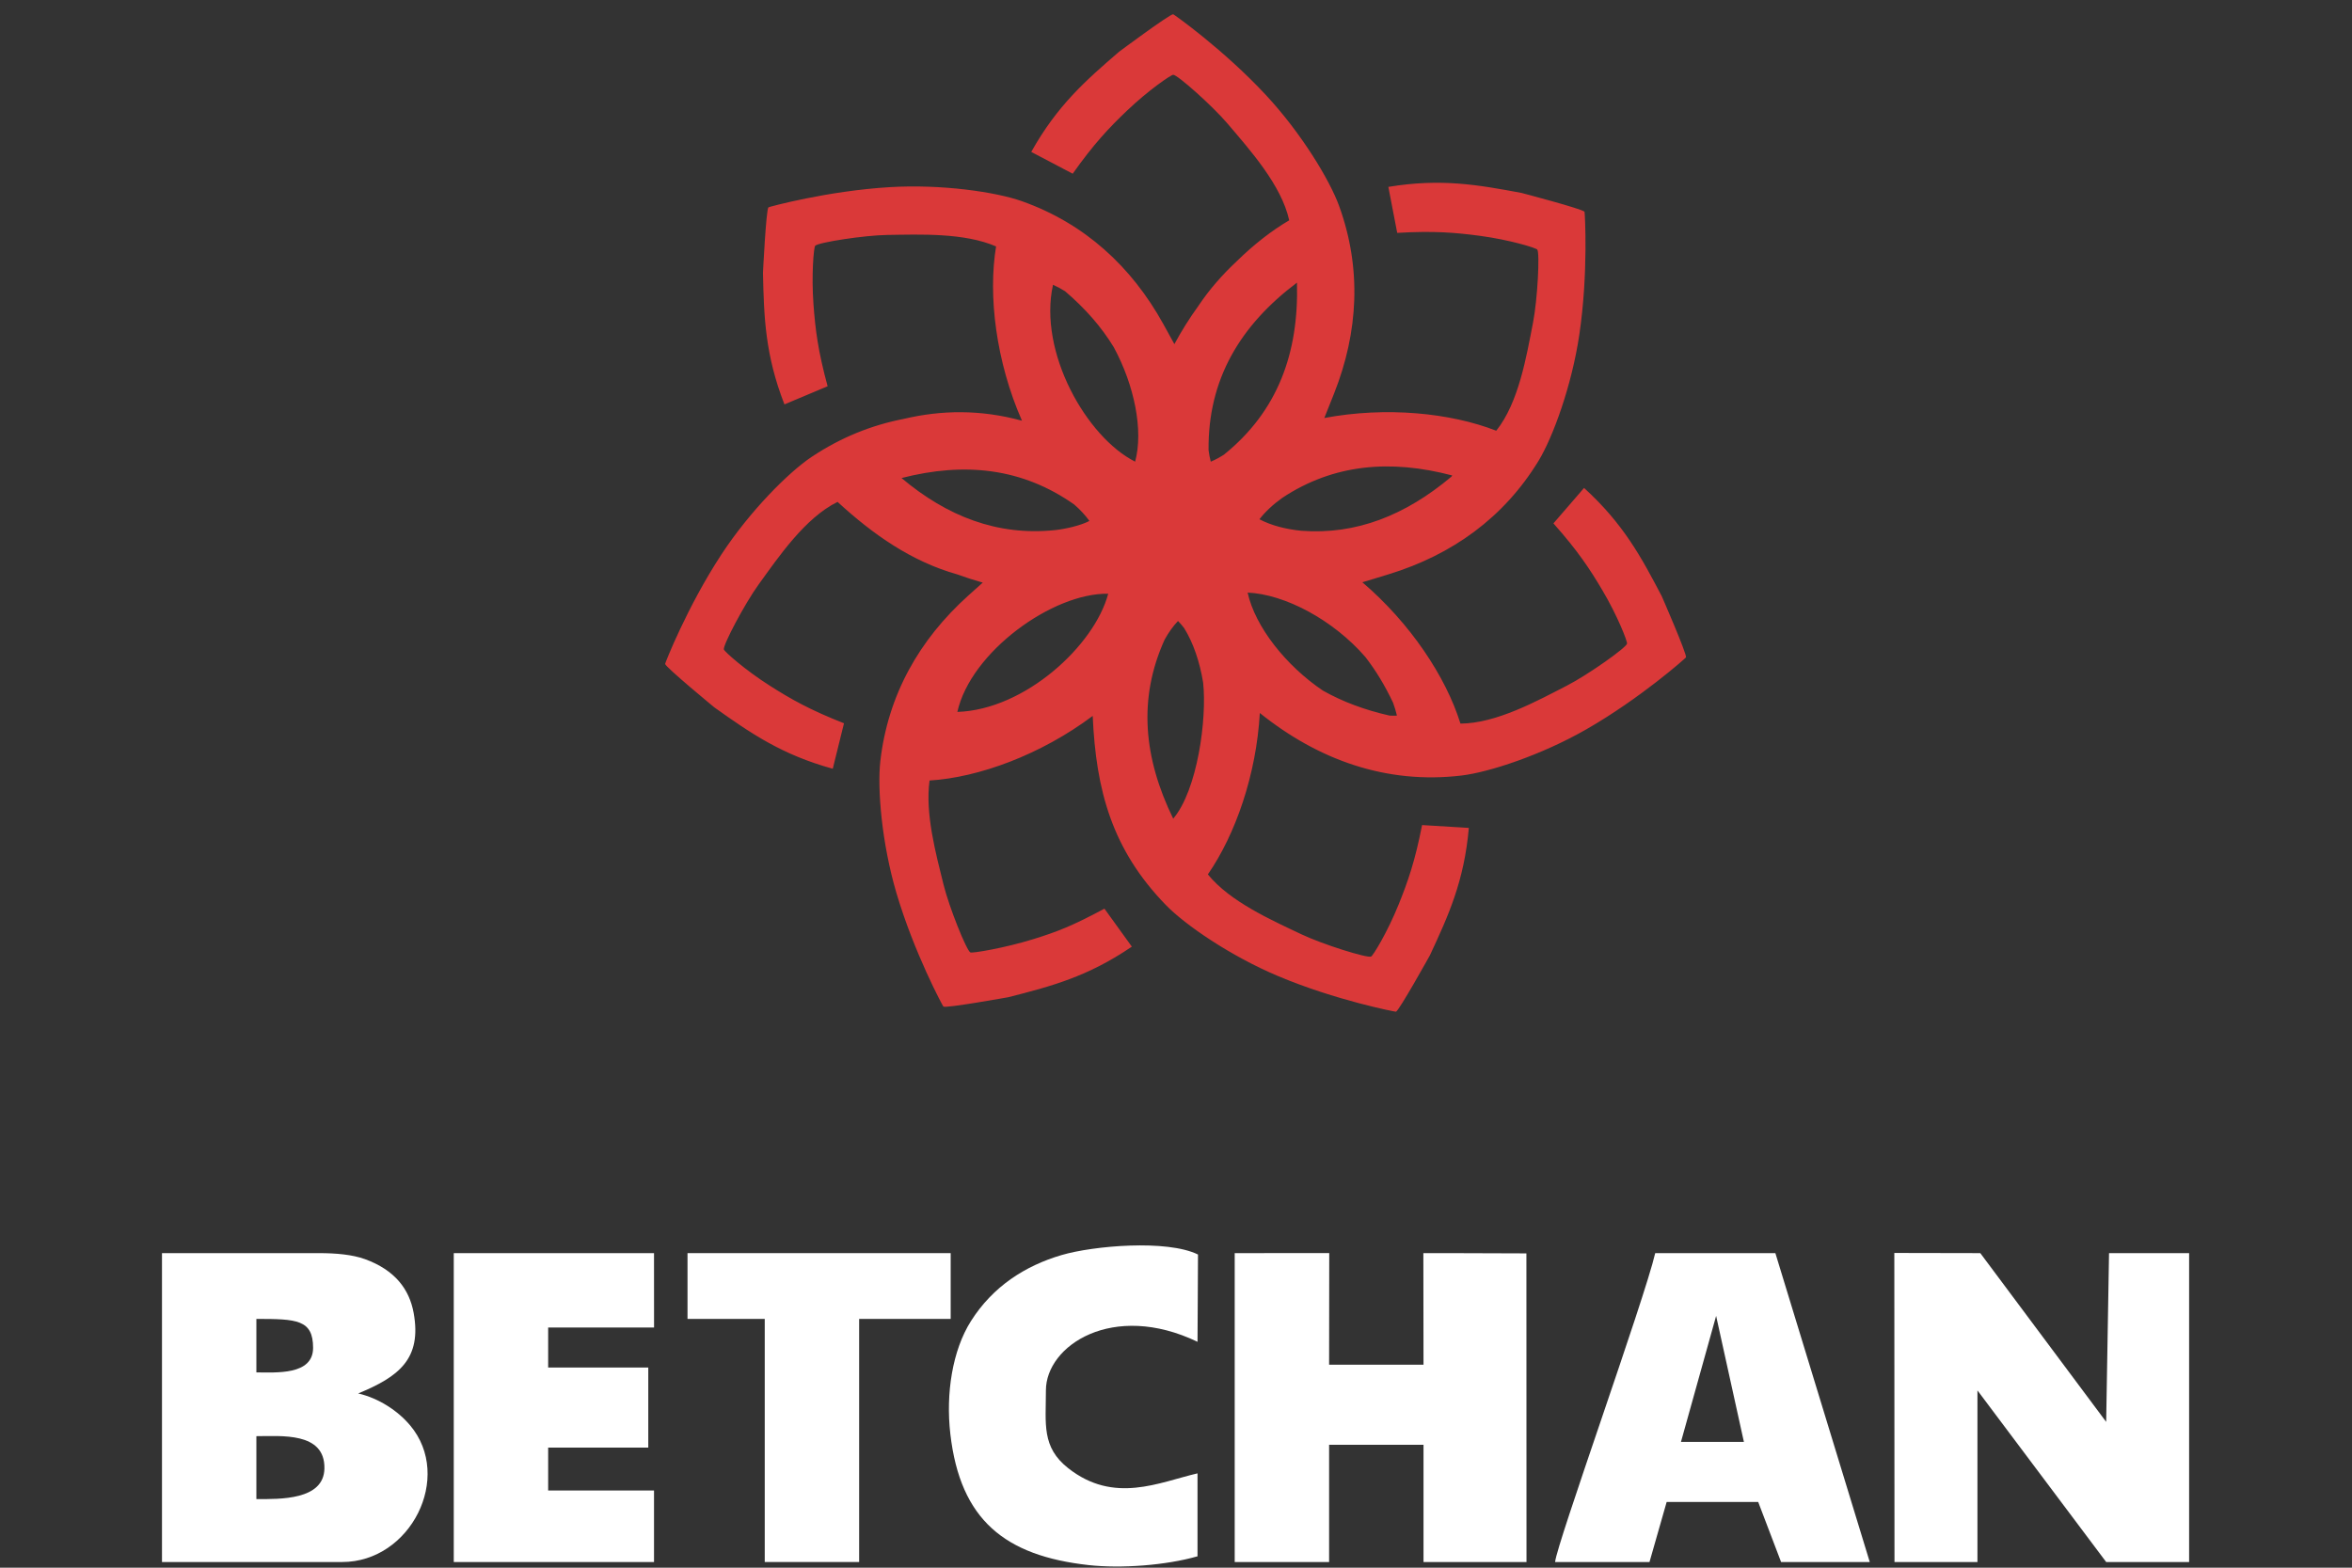 <?xml version="1.0" encoding="UTF-8" standalone="no"?>
<svg
   xmlns:dc="http://purl.org/dc/elements/1.1/"
   xmlns:cc="http://creativecommons.org/ns#"
   xmlns:rdf="http://www.w3.org/1999/02/22-rdf-syntax-ns#"
   xmlns:svg="http://www.w3.org/2000/svg"
   xmlns="http://www.w3.org/2000/svg"
   xmlns:sodipodi="http://sodipodi.sourceforge.net/DTD/sodipodi-0.dtd"
   xmlns:inkscape="http://www.inkscape.org/namespaces/inkscape"
   version="1.1"
   id="svg2"
   xml:space="preserve"
   width="600"
   height="400"
   viewBox="0 0 600 400"
   sodipodi:docname="on black-BetChan-logo VERTICAL.ai"
   inkscape:version="1.0.1 (3bc2e813f5, 2020-09-07)"><rect x="0" y="0" width="600" height="400" fill="#333333" stroke="none"/><defs
     id="defs6"><clipPath
       clipPathUnits="userSpaceOnUse"
       id="clipPath18"><path
         d="M 0,841.89 H 595.276 V 0 H 0 Z"
         id="path16" /></clipPath></defs><sodipodi:namedview
     pagecolor="#ffffff"
     bordercolor="#666666"
     borderopacity="1"
     objecttolerance="10"
     gridtolerance="10"
     guidetolerance="10"
     inkscape:pageopacity="0"
     inkscape:pageshadow="2"
     inkscape:window-width="2545"
     inkscape:window-height="990"
     id="namedview4"
     showgrid="false"
     inkscape:zoom="0.89797953"
     inkscape:cx="396.85068"
     inkscape:cy="427.62667"
     inkscape:window-x="0"
     inkscape:window-y="0"
     inkscape:window-maximized="0"
     inkscape:current-layer="g10" /><g
     id="g10"
     inkscape:groupmode="layer"
     inkscape:label="on black-BetChan-logo VERTICAL"
     transform="matrix(1.333,0,0,-1.333,0,1122.52)"><g
       id="g12"
       transform="matrix(1.29,0,0,1.29,-158.842,249.983)"><g
         id="g14"
         clip-path="url(#clipPath18)"><g
           id="g20"
           transform="translate(297.182,337.529)"><path
             d="m 0,0 v 0 c -4.394,9.015 -5.24,17.804 -1.276,26.564 0.585,1.058 1.249,1.995 1.988,2.771 C 1.04,29.007 1.343,28.648 1.627,28.269 2.97,26.108 3.937,23.283 4.439,20.186 5.021,14.795 3.595,4.24 0,0 m -5.65,52.977 v 0 c -7.197,3.618 -14.397,16.245 -12.183,26.243 0.609,-0.267 1.207,-0.584 1.788,-0.955 2.974,-2.537 5.41,-5.302 7.245,-8.34 3.022,-5.594 4.414,-12.309 3.15,-16.948 m 13.173,1.035 v 0 C 6.878,53.596 6.226,53.25 5.572,52.973 5.429,53.513 5.319,54.081 5.245,54.675 5.129,65.214 9.971,73.228 18.355,79.535 18.357,79.53 18.358,79.523 18.36,79.518 18.644,69.074 15.5,60.443 7.523,54.012 m 33.873,-3.086 v 0 c -0.042,-0.064 -0.091,-0.124 -0.134,-0.187 -6.781,-5.695 -14.085,-8.641 -22.266,-8.018 -2.346,0.237 -4.484,0.8 -6.204,1.707 0.876,1.135 2.039,2.213 3.413,3.193 7.589,5.014 16.043,5.721 25.191,3.305 M -9.645,33.378 v 0 c -2.034,-7.691 -12.359,-17.209 -22.378,-17.537 1.987,8.916 14.164,17.684 22.378,17.537 M 32.621,17.192 v 0 c 0.229,-0.626 0.419,-1.26 0.57,-1.902 -0.358,-0.016 -0.72,-0.013 -1.085,0.004 -3.656,0.829 -6.973,2.051 -9.92,3.724 -5.467,3.688 -10.045,9.483 -11.144,14.527 5.508,-0.236 12.699,-4.048 17.468,-9.558 1.573,-2.027 2.937,-4.299 4.111,-6.795 m -47.303,29.42 v 0 c 0.884,-0.768 1.643,-1.584 2.249,-2.434 -1.33,-0.7 -3.631,-1.21 -5.148,-1.365 -8.48,-0.87 -15.949,2.03 -22.725,7.731 9.374,2.411 17.927,1.497 25.624,-3.932 M 72.474,33.015 c -3.045,5.806 -5.679,10.733 -11.524,16.06 -1.601,-1.851 -3.294,-3.814 -4.543,-5.258 3.625,-4.082 5.391,-6.759 7.279,-9.952 2.235,-3.776 3.721,-7.587 3.638,-7.901 -0.164,-0.63 -5.801,-4.619 -8.906,-6.215 -4.436,-2.28 -10.49,-5.616 -15.806,-5.641 -2.147,6.928 -7.432,14.891 -14.555,20.973 1.315,0.384 2.627,0.793 3.936,1.194 9.386,2.882 17.048,8.379 22.191,16.802 2.135,3.499 4.937,11.145 6.064,18.747 1.359,9.171 0.818,18.166 0.771,18.233 -0.303,0.422 -9.34,2.791 -9.356,2.794 -6.445,1.204 -11.945,2.186 -19.747,0.895 0.462,-2.404 0.955,-4.949 1.315,-6.824 5.451,0.32 8.646,0.048 12.322,-0.445 4.349,-0.584 8.261,-1.776 8.458,-2.036 0.392,-0.519 0.036,-7.416 -0.634,-10.842 -0.967,-4.945 -2.106,-11.858 -5.455,-16.035 -6.803,2.657 -16.343,3.61 -25.507,1.889 0.497,1.212 0.975,2.435 1.456,3.651 3.611,9.13 4.104,18.547 0.736,27.824 -1.399,3.854 -5.62,10.817 -10.853,16.445 -6.315,6.789 -13.676,11.984 -13.759,11.988 -0.519,0.028 -8.013,-5.551 -8.025,-5.562 -4.966,-4.282 -9.168,-7.964 -13.032,-14.864 2.166,-1.14 4.462,-2.344 6.151,-3.233 3.154,4.456 5.362,6.782 8.043,9.345 3.173,3.032 6.547,5.343 6.872,5.334 0.65,-0.017 5.814,-4.603 8.072,-7.266 3.27,-3.857 7.982,-9.087 9.131,-14.33 -2.588,-1.516 -5.235,-3.58 -7.76,-6.051 -2.143,-2 -4.072,-4.189 -5.713,-6.647 -1.295,-1.793 -2.494,-3.691 -3.561,-5.674 -0.535,0.987 -1.082,1.97 -1.624,2.951 -4.75,8.593 -11.705,14.962 -21.006,18.262 -3.864,1.371 -11.921,2.541 -19.593,2.081 -9.255,-0.556 -17.946,-2.935 -18.002,-2.996 -0.351,-0.383 -0.81,-9.714 -0.81,-9.731 0.147,-6.554 0.317,-12.139 3.185,-19.508 2.257,0.946 4.646,1.953 6.406,2.69 -1.433,5.268 -1.824,8.451 -2.097,12.151 -0.323,4.375 0.039,8.449 0.252,8.695 0.428,0.491 7.251,1.559 10.742,1.609 4.791,0.067 11.354,0.346 16.094,-1.706 -1.203,-7.295 -0.014,-17.087 3.842,-25.858 -0.009,0.001 -0.018,0.003 -0.026,0.004 -6.126,1.675 -11.944,1.587 -17.541,0.257 -4.759,-0.922 -9.316,-2.754 -13.584,-5.598 -0.027,-0.015 -0.054,-0.029 -0.08,-0.044 0,-0.002 0.002,-0.004 0.002,-0.005 -3.407,-2.281 -9.157,-8.046 -13.368,-14.476 -5.08,-7.755 -8.361,-16.147 -8.346,-16.228 0.097,-0.511 7.309,-6.45 7.322,-6.46 5.346,-3.796 9.927,-6.994 17.552,-9.094 0.588,2.376 1.207,4.894 1.666,6.746 -5.081,1.995 -7.868,3.582 -10.998,5.573 -3.704,2.353 -6.756,5.076 -6.825,5.393 -0.139,0.637 3.078,6.747 5.122,9.577 2.966,4.104 6.922,9.942 11.746,12.307 5.297,-4.861 10.968,-8.844 17.801,-10.772 1.223,-0.448 2.472,-0.848 3.739,-1.204 -0.715,-0.634 -1.424,-1.275 -2.133,-1.913 -7.302,-6.563 -11.941,-14.774 -13.062,-24.579 -0.466,-4.073 0.209,-12.187 2.386,-19.558 2.625,-8.892 6.9,-16.824 6.972,-16.865 0.452,-0.256 9.647,1.399 9.663,1.403 6.354,1.619 11.756,3.042 18.291,7.496 -1.431,1.986 -2.95,4.087 -4.065,5.635 -4.81,-2.582 -7.034,-3.432 -10.576,-4.531 -4.191,-1.301 -9.031,-2.113 -9.319,-1.961 -0.574,0.307 -3.152,6.713 -3.986,10.104 -1.096,4.453 -2.742,10.443 -2.064,15.403 7.295,0.444 16.53,3.833 24.205,9.586 0.489,-11.097 2.883,-19.868 10.872,-28.081 2.859,-2.939 9.568,-7.553 16.652,-10.533 8.546,-3.596 17.392,-5.307 17.47,-5.277 0.483,0.188 5.023,8.354 5.03,8.369 2.769,5.943 5.087,11.026 5.774,18.904 -2.443,0.15 -5.031,0.305 -6.936,0.421 -1.045,-5.359 -2.102,-8.386 -3.493,-11.824 -1.647,-4.068 -3.773,-7.561 -4.073,-7.687 -0.601,-0.251 -7.193,1.809 -10.345,3.309 -4.411,2.099 -10.568,4.817 -13.868,8.883 4.091,5.913 7.191,14.788 7.709,23.949 8.644,-6.952 18.767,-10.617 29.954,-9.273 4.07,0.489 11.808,3.023 18.476,6.845 8.043,4.61 14.772,10.604 14.795,10.683 0.145,0.5 -3.592,9.063 -3.599,9.078"
             style="fill:#da3939;fill-opacity:1;fill-rule:evenodd;stroke:none"
             id="path22" /></g><g
           id="g24"
           transform="translate(349.578,273.026)"><path
             d="m 0,0 c 0,-15.265 0.014,-30.53 0.014,-45.796 h -15.278 v 17.4 h -14.005 v -17.4 H -43.273 V 0.037 c 4.685,0 9.345,0.011 14.024,0.011 0,-5.532 -0.02,-11.024 -0.02,-16.563 h 14.005 c 0,5.538 -0.022,11.027 -0.022,16.553 h 4.25 V 0.037 C -7.357,0.037 -3.674,0 0,0"
             style="fill:#ffffff;fill-opacity:1;fill-rule:evenodd;stroke:none"
             id="path26" /></g><g
           id="g28"
           transform="translate(404.161,273.089)"><path
             d="m 0,0 12.755,-0.025 18.673,-25.039 0.425,25.039 H 43.734 V -45.858 H 31.428 L 12.331,-20.396 V -45.858 H 0.024 Z"
             style="fill:#ffffff;fill-opacity:1;fill-rule:evenodd;stroke:none"
             id="path30" /></g><g
           id="g32"
           transform="translate(147.164,227.231)"><path
             d="m 0,0 h 26.736 c 10.149,0 16.503,12.617 10.083,20.269 -1.809,2.156 -4.625,4.025 -7.712,4.745 5.989,2.467 9.472,5.094 8.228,11.949 -0.637,3.517 -2.779,6.365 -7.226,7.979 -1.861,0.676 -4.325,0.891 -6.768,0.891 H 0 Z m 14.004,28.134 v 7.938 c 5.983,0 8.413,-0.1 8.413,-4.295 0,-4.094 -5.508,-3.643 -8.413,-3.643 m 0,-18.798 v 9.337 c 3.687,0 10.181,0.649 10.095,-4.781 C 24.025,9.151 17.479,9.336 14.004,9.336"
             style="fill:#ffffff;fill-opacity:1;fill-rule:evenodd;stroke:none"
             id="path34" /></g><g
           id="g36"
           transform="translate(353.835,227.231)"><path
             d="m 0,0 h 14.005 l 2.546,8.911 h 13.58 L 33.526,0 H 46.682 L 32.678,45.833 H 14.854 C 13.228,38.853 0.222,2.658 0,0 m 28.01,17.823 h -9.337 l 5.216,18.697 z"
             style="fill:#ffffff;fill-opacity:1;fill-rule:evenodd;stroke:none"
             id="path38" /></g><g
           id="g40"
           transform="translate(190.45,227.231)"><path
             d="M 0,0 H 29.707 V 10.609 H 14.004 v 6.366 H 28.857 V 28.857 H 14.004 v 5.942 H 29.713 L 29.707,45.833 H 0 Z"
             style="fill:#ffffff;fill-opacity:1;fill-rule:evenodd;stroke:none"
             id="path42" /></g><g
           id="g44"
           transform="translate(300.788,228.079)"><path
             d="m 0,0 v 12.307 c -5.726,-1.334 -12.381,-4.585 -19.18,0.765 -3.983,3.134 -3.312,6.588 -3.312,11.542 0,6.653 9.922,13.245 22.492,7.214 0,2.767 0.081,10.699 0.07,12.951 -4.59,2.259 -15.538,1.305 -20.252,-0.085 -5.378,-1.585 -10.174,-4.64 -13.437,-9.802 -2.74,-4.334 -3.747,-10.726 -3.049,-16.76 1.476,-12.76 8.12,-18.058 20.512,-19.435 C -11.363,-1.835 -4.721,-1.352 0,0"
             style="fill:#ffffff;fill-opacity:1;fill-rule:evenodd;stroke:none"
             id="path46" /></g><g
           id="g48"
           transform="translate(225.127,263.303)"><path
             d="M 0,0 H 11.458 V -36.072 H 25.462 V 0 h 13.58 V 9.761 H 0 Z"
             style="fill:#ffffff;fill-opacity:1;fill-rule:evenodd;stroke:none"
             id="path50" /></g></g></g></g></svg>
